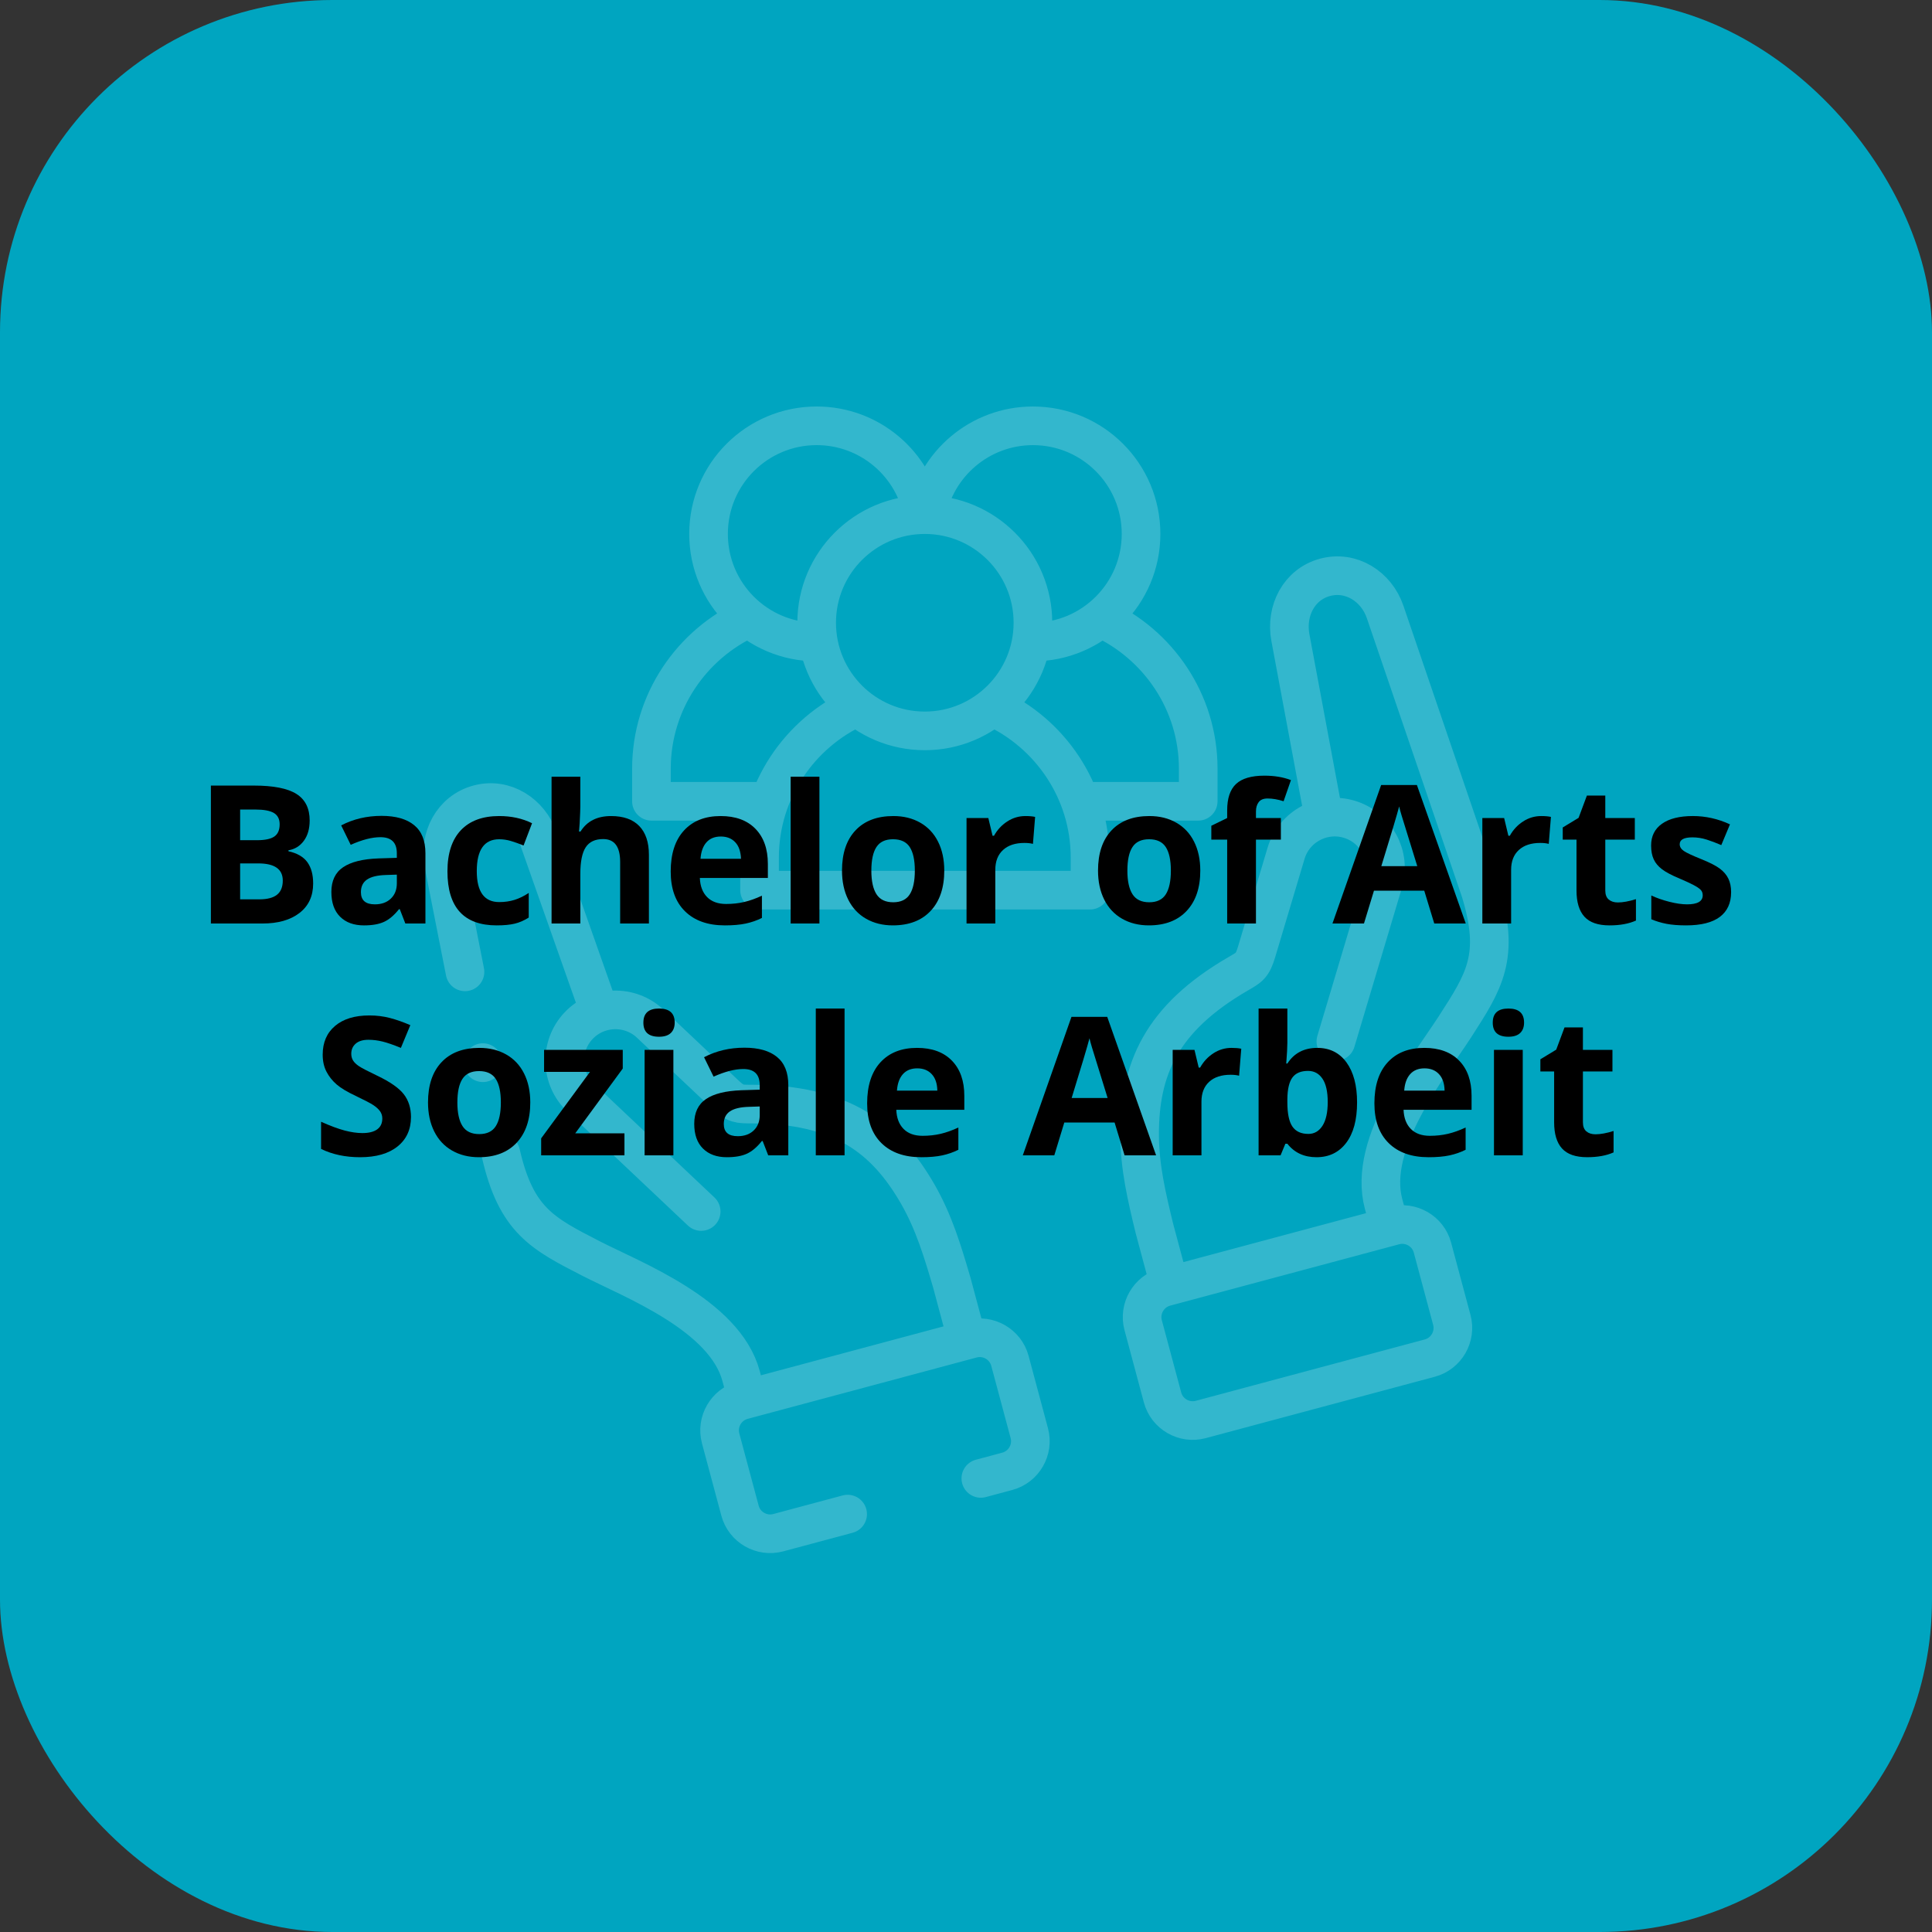 <?xml version="1.0" encoding="UTF-8" standalone="no"?><svg xmlns="http://www.w3.org/2000/svg" height="1179" viewBox="0 0 250 250" width="1179">
  <rect x="0" y="0" width="250" height="250" fill="#333333" stroke="none"/>
  <defs>
    <style>
      .cls-1 {
        fill: none;
        opacity: .2;
        stroke: #fff;
        stroke-linecap: round;
        stroke-linejoin: round;
        stroke-width: 5px;
      }

      .cls-2 {
        fill: #00a5c0;
      }
    </style>
  </defs>
  <g id="Fläche">
    <rect class="cls-2" height="250" rx="43" ry="43" width="250"/>
  </g>
  <g id="Icon">
    <path class="cls-1" d="M62.491,137.517l-.004-.015M96.903,79.983c-7.419,3.364-12.607,10.85-12.607,19.484v4.219h15.27M139.771,103.686h15.278v-4.219c0-8.634-5.196-16.12-12.616-19.484M110.894,91.483c-7.419,3.364-12.608,10.842-12.608,19.484v4.219h42.762v-4.219c0-8.642-5.189-16.12-12.608-19.484M119.448,66.6c-1.172-6.54-6.897-11.5-13.772-11.5-7.729,0-13.991,6.26-13.991,13.987s6.262,13.988,13.991,13.988h.219M133.441,83.076h.219c7.729,0,13.991-6.261,13.991-13.988,0-7.727-6.262-13.987-13.991-13.987-6.875,0-12.593,4.96-13.773,11.5M119.668,66.593c-7.73,0-13.992,6.268-13.992,13.988,0,7.727,6.262,13.995,13.992,13.995,7.729,0,13.992-6.268,13.992-13.996,0-7.719-6.263-13.987-13.992-13.987ZM171.34,105.885l-4.366-23.393c-.639-3.438,1.11-6.873,4.476-7.782,3.373-.912,6.655,1.167,7.784,4.474l12.322,36.111c2.614,8.497.513,11.674-3.308,17.606-3.286,5.092-11.334,14.974-9.215,22.883l.795,2.966M151.366,166.375l-1.988-7.42c-.987-4.064-1.909-7.943-1.915-12.144-.007-8.412,2.739-14.996,12.756-20.803,1.45-.842,1.844-1.01,2.399-2.881l3.794-12.696c1.028-3.469,4.707-5.457,8.173-4.421,3.472,1.034,5.459,4.713,4.422,8.177l-6.146,20.574M150.432,180.833l-2.509-9.363c-.573-2.139.711-4.362,2.851-4.936l29.646-7.944c2.141-.573,4.364.709,4.937,2.849l2.509,9.363c.574,2.139-.71,4.363-2.851,4.936l-29.646,7.944c-2.141.574-4.363-.709-4.937-2.849ZM125.154,173.399l-1.988-7.421c-1.178-4.013-2.318-7.833-4.414-11.474-4.2-7.289-9.87-11.618-21.448-11.638-1.677-.005-2.102.047-3.519-1.296l-9.633-9.097c-2.625-2.49-6.806-2.372-9.288.258-2.483,2.629-2.365,6.809.258,9.293l15.61,14.744M77.611,131l-7.916-22.442c-1.166-3.296-4.398-5.396-7.768-4.501-3.377.897-5.179,4.339-4.504,7.766l2.747,13.933M64.807,149.256c1.985,8.665,5.393,10.367,11.668,13.593,5.392,2.766,17.303,7.301,19.422,15.211l.795,2.965M126.919,191.305l3.422-.917c2.148-.576,3.424-2.796,2.851-4.936l-2.509-9.362c-.574-2.14-2.796-3.423-4.937-2.849l-29.646,7.944c-2.14.573-3.424,2.796-2.851,4.936l2.509,9.363c.573,2.14,2.796,3.422,4.937,2.849l8.989-2.409"/>
  </g>
  <g data-name="Text Kopie" id="Text_Kopie">
    <g>
      <path d="M27.289,101.653h5.555c2.53,0,4.367.36,5.511,1.08,1.144.721,1.716,1.866,1.716,3.437,0,1.066-.251,1.941-.751,2.625-.501.684-1.166,1.095-1.996,1.233v.122c1.131.252,1.947.725,2.447,1.416.501.692.751,1.611.751,2.759,0,1.628-.588,2.897-1.764,3.809-1.177.912-2.773,1.367-4.791,1.367h-6.678v-17.847ZM31.073,108.721h2.197c1.025,0,1.768-.159,2.228-.476s.689-.842.689-1.575c0-.684-.25-1.174-.75-1.471-.501-.297-1.292-.445-2.375-.445h-1.989v3.967ZM31.073,111.724v4.651h2.466c1.042,0,1.811-.199,2.307-.598.497-.398.745-1.009.745-1.831,0-1.481-1.058-2.222-3.174-2.222h-2.344Z"/>
      <path d="M52.45,119.5l-.72-1.855h-.098c-.627.79-1.272,1.337-1.936,1.642-.663.306-1.527.458-2.594.458-1.311,0-2.342-.374-3.095-1.123-.753-.749-1.129-1.814-1.129-3.198,0-1.448.507-2.517,1.52-3.204,1.014-.688,2.541-1.068,4.584-1.142l2.368-.073v-.598c0-1.383-.708-2.075-2.124-2.075-1.091,0-2.372.33-3.845.989l-1.233-2.515c1.57-.822,3.312-1.233,5.225-1.233,1.831,0,3.235.399,4.212,1.196.977.798,1.465,2.01,1.465,3.638v9.094h-2.601ZM51.352,113.176l-1.44.049c-1.082.033-1.888.228-2.417.586-.529.358-.793.903-.793,1.636,0,1.05.602,1.575,1.807,1.575.862,0,1.552-.248,2.068-.745.517-.496.775-1.155.775-1.978v-1.123Z"/>
      <path d="M64.271,119.744c-4.248,0-6.372-2.332-6.372-6.995,0-2.319.578-4.091,1.733-5.316,1.155-1.225,2.812-1.837,4.968-1.837,1.579,0,2.995.31,4.248.928l-1.098,2.881c-.586-.236-1.132-.429-1.637-.58-.504-.151-1.009-.226-1.514-.226-1.937,0-2.904,1.375-2.904,4.126,0,2.669.968,4.004,2.904,4.004.717,0,1.38-.096,1.99-.287.61-.191,1.221-.49,1.831-.897v3.186c-.603.383-1.211.647-1.825.793s-1.39.22-2.325.22Z"/>
      <path d="M83.97,119.5h-3.723v-7.971c0-1.969-.732-2.954-2.197-2.954-1.042,0-1.795.354-2.259,1.062s-.696,1.855-.696,3.442v6.421h-3.723v-18.994h3.723v3.87c0,.301-.028,1.009-.085,2.124l-.085,1.099h.195c.83-1.334,2.148-2.002,3.955-2.002,1.603,0,2.819.432,3.649,1.294.83.863,1.245,2.1,1.245,3.711v8.899Z"/>
      <path d="M93.795,119.744c-2.197,0-3.914-.606-5.151-1.819-1.237-1.212-1.855-2.93-1.855-5.151,0-2.287.571-4.055,1.715-5.304,1.144-1.249,2.725-1.874,4.742-1.874,1.93,0,3.431.549,4.505,1.648s1.611,2.617,1.611,4.553v1.807h-8.802c.041,1.058.354,1.884.94,2.478.586.594,1.408.891,2.466.891.822,0,1.6-.085,2.332-.256s1.497-.443,2.295-.818v2.881c-.651.326-1.348.568-2.088.726-.74.159-1.644.238-2.71.238ZM93.271,108.245c-.79,0-1.408.25-1.855.751-.448.5-.704,1.21-.77,2.13h5.225c-.017-.919-.256-1.63-.721-2.13-.463-.501-1.09-.751-1.879-.751Z"/>
      <path d="M106.033,119.5h-3.723v-18.994h3.723v18.994Z"/>
      <path d="M122.188,112.651c0,2.222-.586,3.959-1.758,5.212-1.172,1.253-2.804,1.88-4.895,1.88-1.311,0-2.467-.287-3.467-.86-1.002-.574-1.771-1.398-2.308-2.472s-.806-2.327-.806-3.76c0-2.229.582-3.963,1.746-5.2,1.163-1.237,2.799-1.855,4.906-1.855,1.311,0,2.467.285,3.467.854,1.002.57,1.771,1.388,2.308,2.454.537,1.066.806,2.315.806,3.748ZM112.752,112.651c0,1.351.221,2.373.665,3.064.443.692,1.165,1.038,2.167,1.038.992,0,1.706-.344,2.142-1.032.436-.688.653-1.71.653-3.07,0-1.351-.22-2.364-.659-3.04-.439-.675-1.159-1.013-2.161-1.013-.992,0-1.709.335-2.148,1.007-.439.671-.658,1.687-.658,3.045Z"/>
      <path d="M132.686,105.596c.505,0,.924.037,1.258.11l-.281,3.491c-.301-.081-.667-.122-1.099-.122-1.188,0-2.114.305-2.777.916s-.995,1.465-.995,2.563v6.946h-3.723v-13.647h2.82l.549,2.295h.184c.423-.765.994-1.381,1.715-1.85.72-.468,1.503-.702,2.35-.702Z"/>
      <path d="M155.317,112.651c0,2.222-.586,3.959-1.758,5.212-1.172,1.253-2.804,1.88-4.895,1.88-1.311,0-2.467-.287-3.467-.86-1.002-.574-1.771-1.398-2.308-2.472s-.806-2.327-.806-3.76c0-2.229.582-3.963,1.746-5.2,1.163-1.237,2.799-1.855,4.906-1.855,1.311,0,2.467.285,3.467.854,1.002.57,1.771,1.388,2.308,2.454.537,1.066.806,2.315.806,3.748ZM145.882,112.651c0,1.351.221,2.373.665,3.064.443.692,1.165,1.038,2.167,1.038.992,0,1.706-.344,2.142-1.032.436-.688.653-1.71.653-3.07,0-1.351-.22-2.364-.659-3.04-.439-.675-1.159-1.013-2.161-1.013-.992,0-1.709.335-2.148,1.007-.439.671-.658,1.687-.658,3.045Z"/>
      <path d="M165.743,108.647h-3.223v10.852h-3.724v-10.852h-2.051v-1.794l2.051-1.001v-1.001c0-1.554.383-2.689,1.148-3.406.765-.716,1.989-1.074,3.674-1.074,1.286,0,2.43.191,3.43.574l-.951,2.734c-.749-.236-1.441-.354-2.076-.354-.528,0-.911.157-1.146.47-.236.313-.354.714-.354,1.202v.854h3.223v2.795Z"/>
      <path d="M185.592,119.5l-1.295-4.248h-6.506l-1.294,4.248h-4.077l6.299-17.92h4.627l6.322,17.92h-4.076ZM183.395,112.078c-1.197-3.849-1.87-6.026-2.021-6.531-.151-.504-.259-.903-.323-1.196-.27,1.042-1.038,3.618-2.308,7.727h4.651Z"/>
      <path d="M199.432,105.596c.505,0,.924.037,1.258.11l-.281,3.491c-.301-.081-.667-.122-1.099-.122-1.188,0-2.114.305-2.777.916s-.995,1.465-.995,2.563v6.946h-3.723v-13.647h2.82l.549,2.295h.184c.423-.765.994-1.381,1.715-1.85.72-.468,1.503-.702,2.35-.702Z"/>
      <path d="M209.347,116.777c.65,0,1.432-.142,2.344-.427v2.771c-.928.415-2.067.623-3.418.623-1.49,0-2.574-.376-3.254-1.129-.68-.753-1.02-1.882-1.02-3.388v-6.58h-1.781v-1.575l2.051-1.245,1.074-2.881h2.38v2.905h3.821v2.795h-3.821v6.58c0,.529.148.92.445,1.172.297.252.69.378,1.179.378Z"/>
      <path d="M224.005,115.447c0,1.4-.486,2.466-1.459,3.198s-2.427,1.099-4.363,1.099c-.993,0-1.84-.067-2.539-.201-.7-.135-1.355-.332-1.966-.592v-3.076c.691.326,1.471.598,2.338.818.866.22,1.63.33,2.288.33,1.352,0,2.027-.391,2.027-1.172,0-.293-.09-.531-.27-.714-.179-.183-.488-.391-.928-.622-.439-.232-1.025-.502-1.758-.812-1.049-.439-1.82-.846-2.312-1.221-.493-.374-.851-.804-1.074-1.288-.225-.484-.336-1.081-.336-1.789,0-1.212.47-2.15,1.41-2.814.939-.663,2.272-.995,3.998-.995,1.644,0,3.242.358,4.797,1.074l-1.123,2.686c-.684-.293-1.322-.533-1.916-.72-.595-.187-1.201-.281-1.819-.281-1.099,0-1.647.297-1.647.891,0,.334.177.623.53.867.354.244,1.13.606,2.325,1.086,1.066.432,1.848.834,2.344,1.208.497.375.863.806,1.1,1.294.235.488.354,1.07.354,1.746Z"/>
      <path d="M53.18,144.543c0,1.611-.58,2.881-1.74,3.809-1.159.928-2.772,1.392-4.84,1.392-1.904,0-3.589-.357-5.054-1.074v-3.516c1.204.537,2.224.916,3.058,1.136s1.598.329,2.289.329c.83,0,1.467-.158,1.91-.476s.666-.789.666-1.416c0-.35-.098-.661-.293-.935-.195-.272-.482-.534-.861-.787-.378-.252-1.149-.654-2.312-1.208-1.091-.513-1.909-1.005-2.454-1.478-.545-.472-.98-1.021-1.306-1.647-.326-.627-.488-1.359-.488-2.197,0-1.579.534-2.82,1.604-3.724s2.55-1.354,4.438-1.354c.928,0,1.812.109,2.655.329.842.22,1.723.529,2.643.928l-1.221,2.942c-.952-.391-1.739-.663-2.362-.818-.622-.154-1.234-.231-1.837-.231-.716,0-1.266.167-1.648.5-.382.334-.573.77-.573,1.307,0,.334.077.624.231.872.155.249.401.488.739.721.337.231,1.137.649,2.398,1.251,1.668.798,2.812,1.598,3.431,2.398.618.802.928,1.785.928,2.948Z"/>
      <path d="M68.618,142.651c0,2.222-.586,3.959-1.758,5.212-1.172,1.254-2.804,1.88-4.895,1.88-1.311,0-2.467-.287-3.467-.86-1.002-.574-1.771-1.397-2.308-2.472s-.806-2.327-.806-3.76c0-2.229.582-3.963,1.746-5.2,1.163-1.237,2.799-1.855,4.906-1.855,1.311,0,2.467.285,3.467.854,1.002.569,1.771,1.388,2.308,2.453.537,1.066.806,2.315.806,3.748ZM59.183,142.651c0,1.351.221,2.372.665,3.063.443.692,1.165,1.038,2.167,1.038.992,0,1.706-.344,2.142-1.032.436-.688.653-1.71.653-3.069,0-1.351-.22-2.364-.659-3.04-.439-.675-1.159-1.013-2.161-1.013-.992,0-1.709.335-2.148,1.007-.439.671-.658,1.687-.658,3.046Z"/>
      <path d="M80.804,149.499h-10.778v-2.197l6.322-8.605h-5.944v-2.845h10.181v2.417l-6.152,8.387h6.372v2.844Z"/>
      <path d="M83.254,132.324c0-1.213.675-1.819,2.025-1.819,1.352,0,2.027.606,2.027,1.819,0,.578-.17,1.027-.507,1.349-.338.321-.845.482-1.521.482-1.351,0-2.025-.61-2.025-1.831ZM87.135,149.499h-3.723v-13.647h3.723v13.647Z"/>
      <path d="M99.406,149.499l-.72-1.855h-.098c-.627.79-1.272,1.337-1.936,1.642-.663.306-1.527.458-2.594.458-1.311,0-2.342-.374-3.095-1.123-.753-.748-1.129-1.814-1.129-3.198,0-1.448.507-2.517,1.52-3.204,1.014-.688,2.541-1.068,4.584-1.142l2.368-.073v-.598c0-1.384-.708-2.075-2.124-2.075-1.091,0-2.372.329-3.845.988l-1.233-2.515c1.57-.821,3.312-1.232,5.225-1.232,1.831,0,3.235.398,4.212,1.196s1.465,2.01,1.465,3.638v9.094h-2.601ZM98.308,143.176l-1.44.049c-1.082.033-1.888.229-2.417.586-.529.358-.793.903-.793,1.636,0,1.05.602,1.575,1.807,1.575.862,0,1.552-.248,2.068-.745.517-.496.775-1.155.775-1.978v-1.123Z"/>
      <path d="M109.286,149.499h-3.723v-18.994h3.723v18.994Z"/>
      <path d="M119.215,149.743c-2.197,0-3.914-.605-5.151-1.818s-1.855-2.93-1.855-5.151c0-2.287.571-4.055,1.715-5.305,1.144-1.249,2.725-1.873,4.742-1.873,1.93,0,3.431.549,4.505,1.647s1.611,2.617,1.611,4.554v1.807h-8.802c.041,1.058.354,1.884.94,2.478.586.595,1.408.892,2.466.892.822,0,1.6-.086,2.332-.257s1.497-.443,2.295-.817v2.881c-.651.325-1.348.567-2.088.726-.74.159-1.644.238-2.71.238ZM118.69,138.244c-.79,0-1.408.25-1.855.751-.448.5-.704,1.211-.77,2.13h5.225c-.017-.919-.256-1.63-.721-2.13-.463-.501-1.09-.751-1.879-.751Z"/>
      <path d="M145.521,149.499l-1.295-4.248h-6.506l-1.294,4.248h-4.077l6.299-17.92h4.627l6.322,17.92h-4.076ZM143.324,142.077c-1.197-3.849-1.87-6.025-2.021-6.53-.151-.505-.259-.903-.323-1.196-.27,1.042-1.038,3.617-2.308,7.727h4.651Z"/>
      <path d="M159.361,135.596c.505,0,.924.036,1.258.109l-.281,3.491c-.301-.081-.667-.122-1.099-.122-1.188,0-2.114.306-2.777.916s-.995,1.465-.995,2.563v6.945h-3.723v-13.647h2.82l.549,2.295h.184c.423-.765.994-1.381,1.715-1.85.72-.468,1.503-.701,2.35-.701Z"/>
      <path d="M170.454,135.596c1.611,0,2.873.628,3.784,1.886.911,1.257,1.367,2.98,1.367,5.17,0,2.254-.47,4-1.41,5.236-.939,1.237-2.22,1.855-3.839,1.855-1.604,0-2.86-.581-3.772-1.745h-.256l-.623,1.501h-2.844v-18.994h3.723v4.419c0,.562-.049,1.461-.146,2.698h.146c.871-1.351,2.161-2.026,3.87-2.026ZM169.258,138.574c-.92,0-1.591.282-2.014.848-.424.566-.644,1.5-.66,2.802v.403c0,1.465.218,2.515.653,3.149s1.125.952,2.069.952c.765,0,1.373-.353,1.825-1.057.451-.703.677-1.727.677-3.069s-.228-2.351-.684-3.021c-.455-.672-1.078-1.007-1.867-1.007Z"/>
      <path d="M184.854,149.743c-2.197,0-3.914-.605-5.151-1.818s-1.855-2.93-1.855-5.151c0-2.287.571-4.055,1.715-5.305,1.144-1.249,2.725-1.873,4.742-1.873,1.93,0,3.431.549,4.505,1.647s1.611,2.617,1.611,4.554v1.807h-8.802c.041,1.058.354,1.884.94,2.478.586.595,1.408.892,2.466.892.822,0,1.6-.086,2.332-.257s1.497-.443,2.295-.817v2.881c-.651.325-1.348.567-2.088.726-.74.159-1.644.238-2.71.238ZM184.329,138.244c-.79,0-1.408.25-1.855.751-.448.5-.704,1.211-.77,2.13h5.225c-.017-.919-.256-1.63-.721-2.13-.463-.501-1.09-.751-1.879-.751Z"/>
      <path d="M193.162,132.324c0-1.213.675-1.819,2.025-1.819,1.352,0,2.027.606,2.027,1.819,0,.578-.17,1.027-.507,1.349-.338.321-.845.482-1.521.482-1.351,0-2.025-.61-2.025-1.831ZM197.043,149.499h-3.723v-13.647h3.723v13.647Z"/>
      <path d="M206.452,146.777c.65,0,1.432-.143,2.344-.428v2.771c-.928.415-2.067.622-3.418.622-1.49,0-2.574-.376-3.254-1.129s-1.02-1.882-1.02-3.388v-6.579h-1.781v-1.575l2.051-1.245,1.074-2.881h2.38v2.905h3.821v2.796h-3.821v6.579c0,.529.148.92.445,1.172.297.253.69.379,1.179.379Z"/>
    </g>
  </g>
</svg>